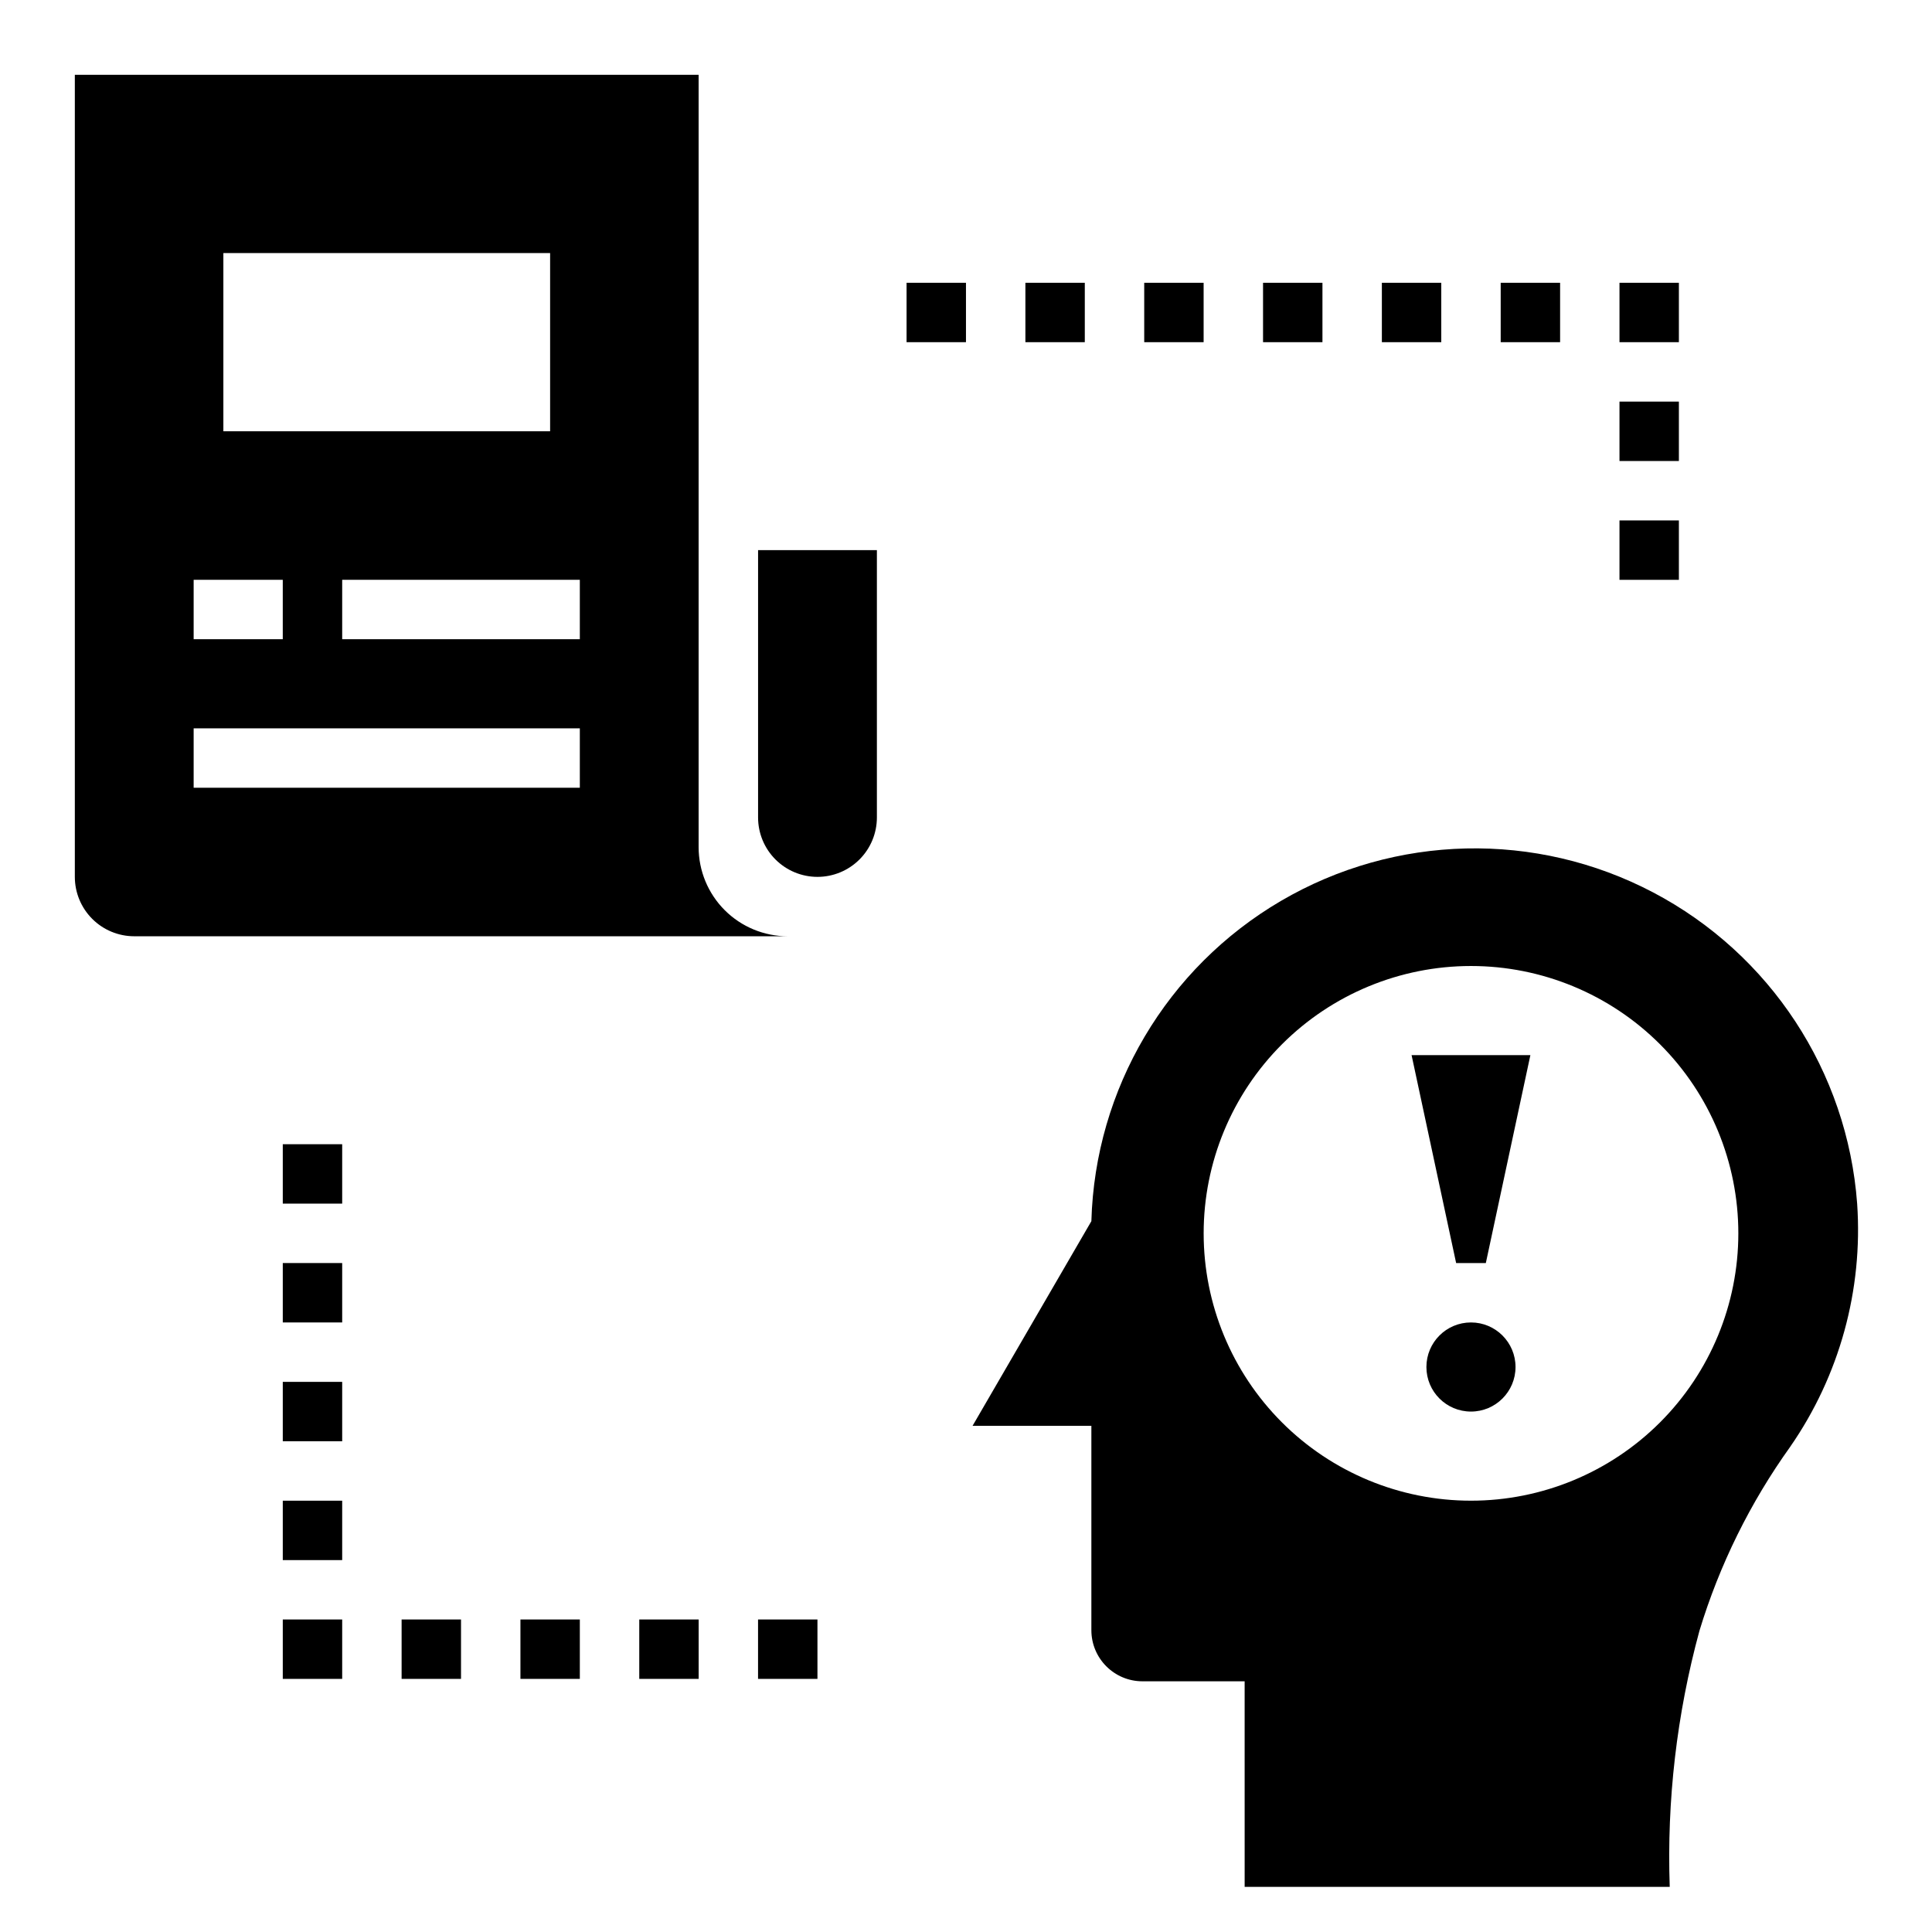 <?xml version="1.0" encoding="UTF-8"?>
<!-- Uploaded to: SVG Repo, www.svgrepo.com, Generator: SVG Repo Mixer Tools -->
<svg fill="#000000" width="800px" height="800px" version="1.1" viewBox="144 144 512 512" xmlns="http://www.w3.org/2000/svg">
 <g>
  <path d="m618.45 527.37c13.043-18.832 19.289-41.539 17.715-64.391-2.582-34.988-23.027-66.172-54.082-82.488-31.055-16.32-68.332-15.465-98.609 2.254-30.277 17.723-49.273 49.809-50.25 84.879l-31.488 54.238h31.488v54.16-0.004c0 7.481 6.062 13.543 13.539 13.543h27.078l0.004 54.473h112.65c-0.797-22.887 1.859-45.762 7.871-67.855 5.309-17.477 13.445-33.965 24.086-48.809zm-84.621 14.328c-18.793 0-36.812-7.465-50.098-20.75-13.289-13.289-20.75-31.309-20.75-50.098 0-18.793 7.461-36.812 20.75-50.098 13.285-13.289 31.305-20.75 50.098-20.75 18.789 0 36.809 7.461 50.098 20.75 13.285 13.285 20.75 31.305 20.75 50.098 0 18.789-7.465 36.809-20.75 50.098-13.289 13.285-31.309 20.75-50.098 20.75z"/>
  <path d="m179.58 392.12h173.18c-6.262 0-12.27-2.488-16.699-6.914-4.43-4.43-6.918-10.438-6.918-16.699v-204.68h-165.31v212.55c0 4.176 1.66 8.18 4.613 11.133s6.957 4.609 11.133 4.609zm118.08-78.719h-62.977v-15.742h62.977zm-94.465-102.34h86.59v47.23h-86.59zm-7.875 86.594h23.617v15.742h-23.617zm0 39.359h102.34v15.742h-102.34z"/>
  <path d="m218.94 447.23h15.742v15.742h-15.742z"/>
  <path d="m218.94 478.72h15.742v15.742h-15.742z"/>
  <path d="m218.94 510.21h15.742v15.742h-15.742z"/>
  <path d="m218.94 541.7h15.742v15.742h-15.742z"/>
  <path d="m218.94 573.18h15.742v15.742h-15.742z"/>
  <path d="m250.43 573.18h15.742v15.742h-15.742z"/>
  <path d="m281.92 573.18h15.742v15.742h-15.742z"/>
  <path d="m313.41 573.18h15.742v15.742h-15.742z"/>
  <path d="m344.89 573.18h15.742v15.742h-15.742z"/>
  <path d="m573.18 281.92h15.742v15.742h-15.742z"/>
  <path d="m573.18 250.43h15.742v15.742h-15.742z"/>
  <path d="m573.18 218.94h15.742v15.742h-15.742z"/>
  <path d="m510.21 218.94h15.742v15.742h-15.742z"/>
  <path d="m541.7 218.94h15.742v15.742h-15.742z"/>
  <path d="m478.72 218.94h15.742v15.742h-15.742z"/>
  <path d="m447.23 218.94h15.742v15.742h-15.742z"/>
  <path d="m415.74 218.94h15.742v15.742h-15.742z"/>
  <path d="m384.25 218.94h15.742v15.742h-15.742z"/>
  <path d="m529.89 478.72h7.871l11.809-55.105h-31.488z"/>
  <path d="m545.63 506.27c0 6.523-5.289 11.809-11.809 11.809-6.523 0-11.809-5.285-11.809-11.809 0-6.519 5.285-11.809 11.809-11.809 6.519 0 11.809 5.289 11.809 11.809"/>
  <path d="m360.64 376.38c4.176 0 8.184-1.66 11.133-4.613 2.953-2.949 4.613-6.957 4.613-11.133v-70.848h-31.488v70.848c0 4.176 1.66 8.184 4.609 11.133 2.953 2.953 6.957 4.613 11.133 4.613z"/>
 </g>
</svg>